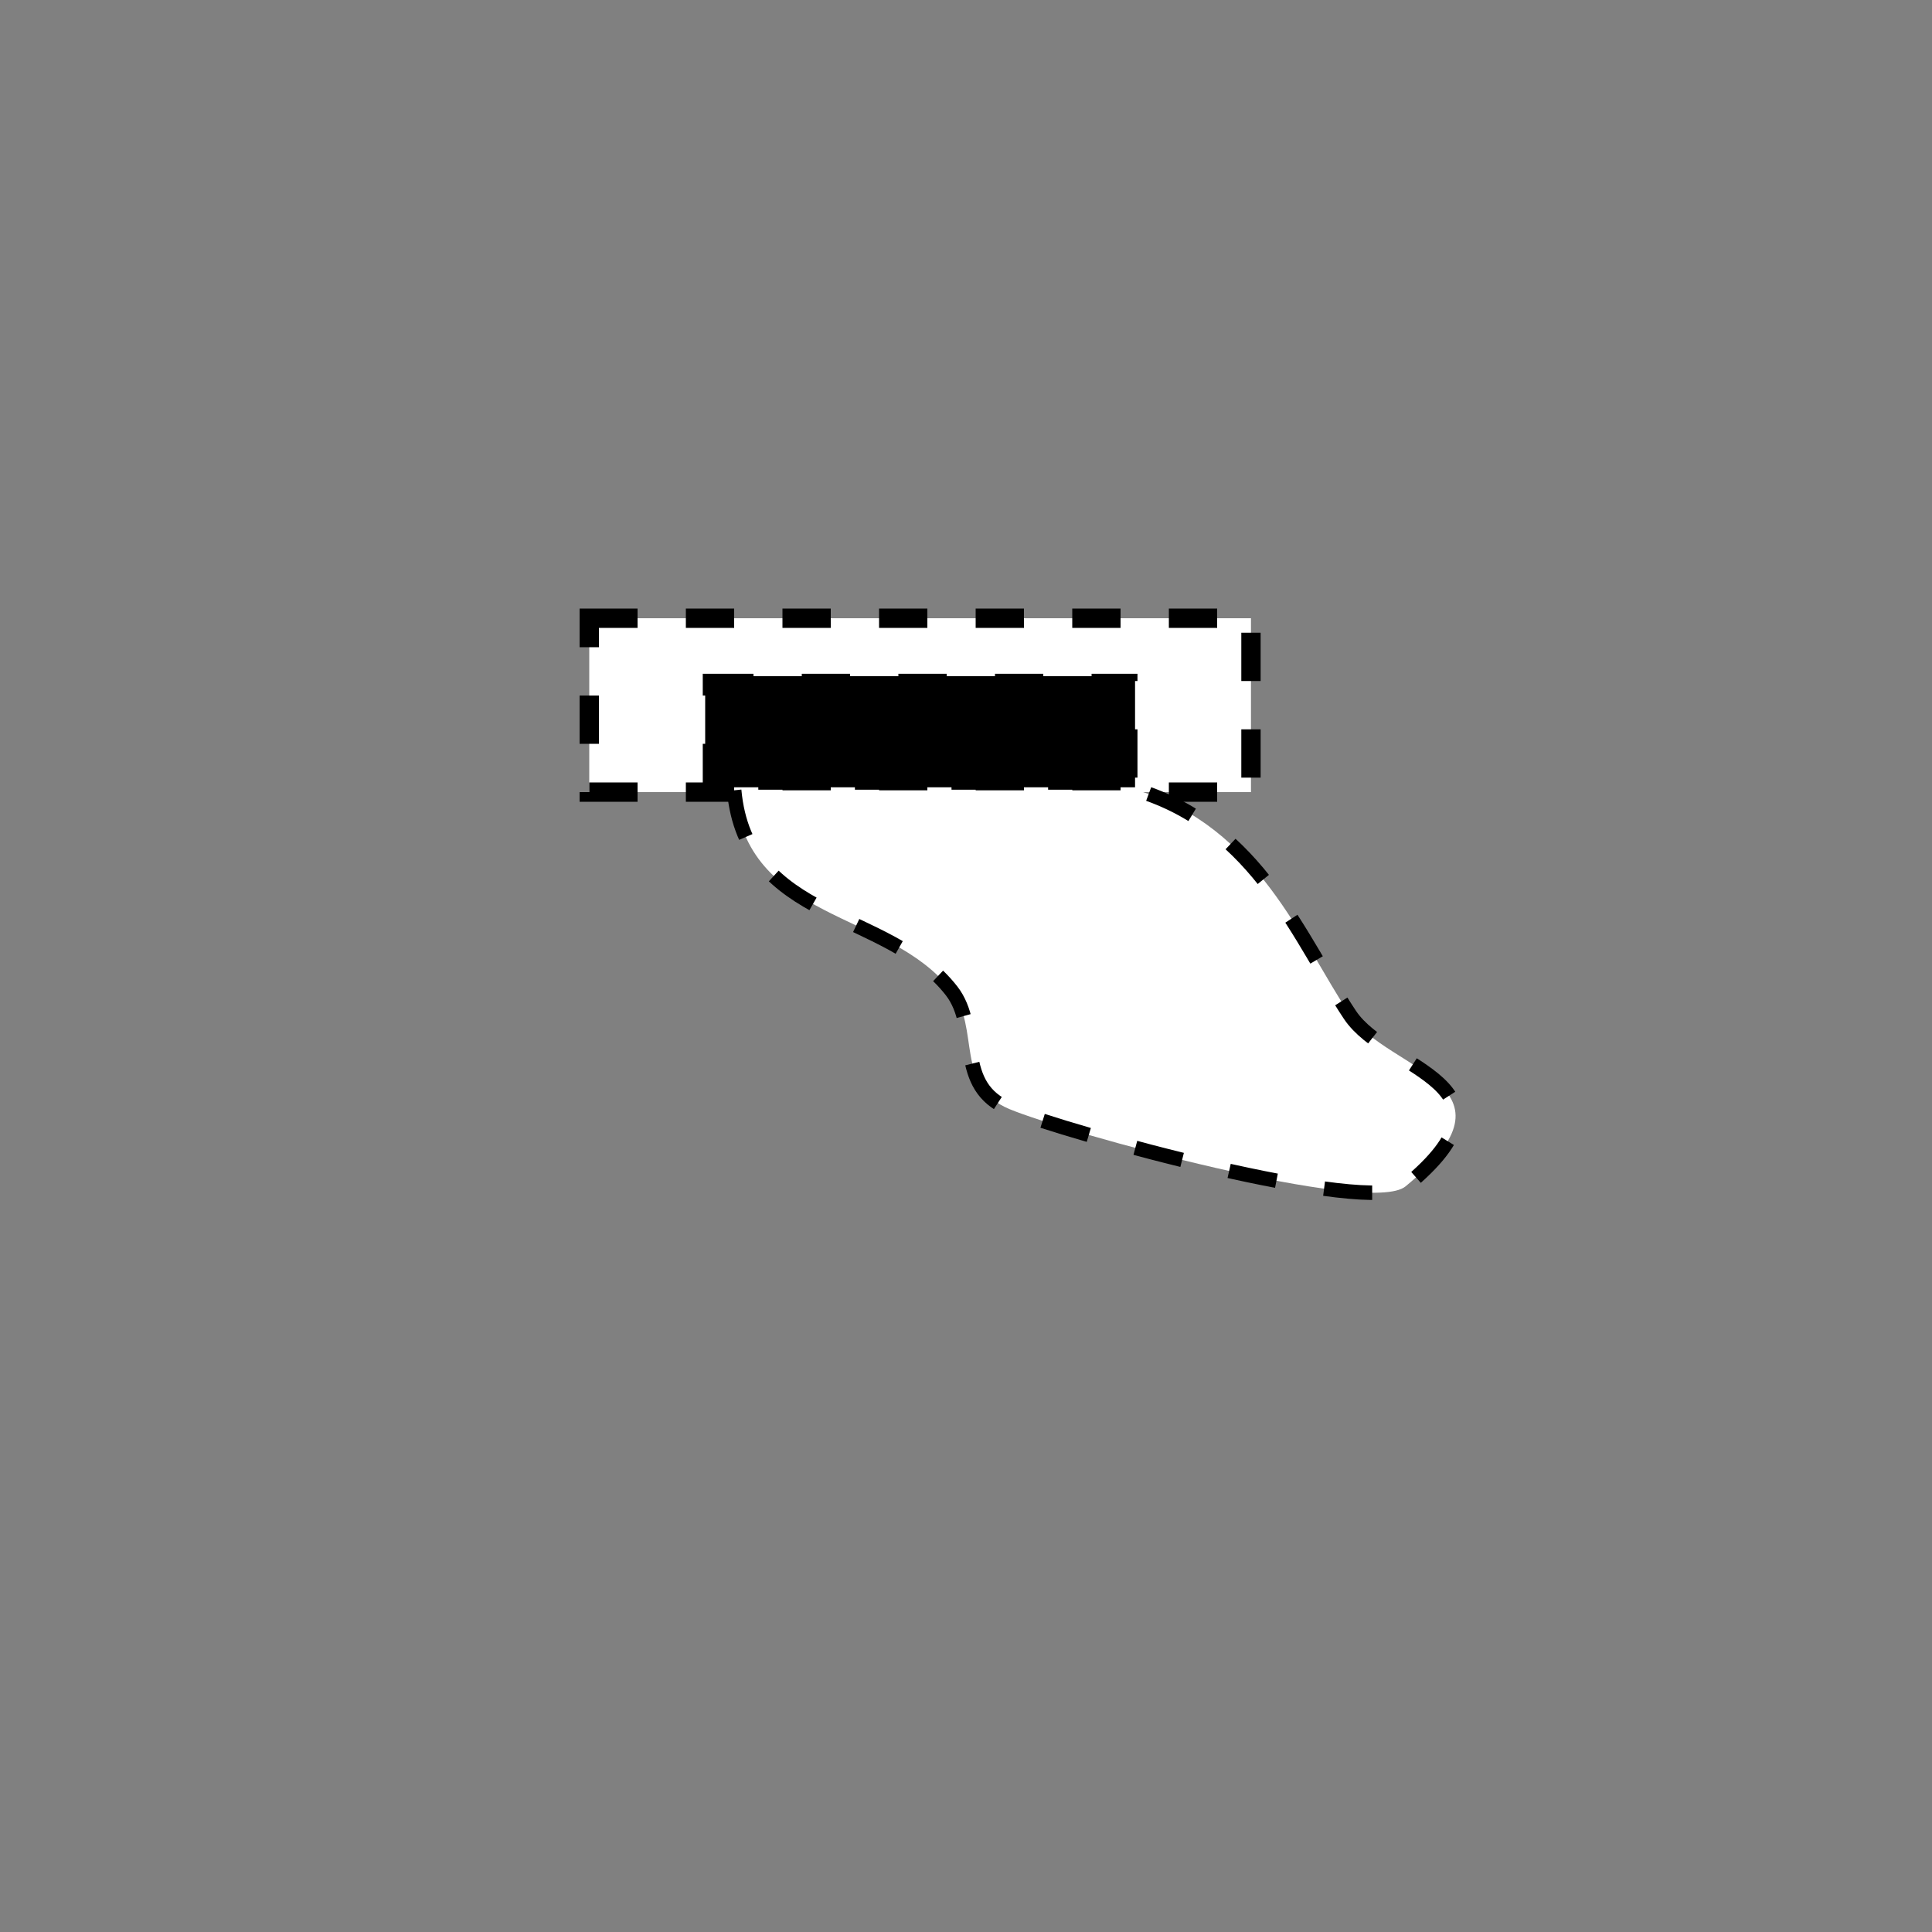 <?xml version="1.0"?>
<!--
Copyright (C) 2012 United States Government as represented by the Administrator of the
National Aeronautics and Space Administration.
All Rights Reserved.
-->
<!--
MIL-STD-2525 tactical symbol icon image. During icon composition this image is multiplied by the desired frame color 
(e.g. black), then drawn on top of the frame and fill.
-->
<!DOCTYPE svg PUBLIC "-//W3C//DTD SVG 1.1//EN" "http://www.w3.org/Graphics/SVG/1.1/DTD/svg11.dtd" >
<svg xmlns:xlink="http://www.w3.org/1999/xlink" height="400px" viewBox="0 0 400 400" width="400px"><rect x="0" y="0" width="400" height="400" fill="#808080" stroke="none"/><rect height="36" style="fill:rgb(255,255,255);stroke:rgb(0,0,0);stroke-width:4;stroke-dasharray:10" transform="matrix(1 0 0 1 0 0)" width="137" x="122" y="128"/><rect height="23" style="fill:rgb(0,0,0);stroke:rgb(0,0,0);stroke-width:1;stroke-dasharray:10" transform="matrix(1 0 0 1 0 0)" width="89" x="146" y="140"/><path d="M152 163.628 C154.493 191.055 183.848 188.218 197 205.128 C203.056 212.914 197.505    224.839 209 229.628 C220.715 234.509 283.501 251.804 291 245.628 C316.771 224.405    287.314 221.849 279.5 210.128 C269.277 194.793 260.484 171.225 235.5 163.628" style="fill:rgb(255,255,255);stroke:rgb(0,0,0);stroke-width:3;stroke-dasharray:10" transform="matrix(1 0 0 1 0 0)"/></svg>
